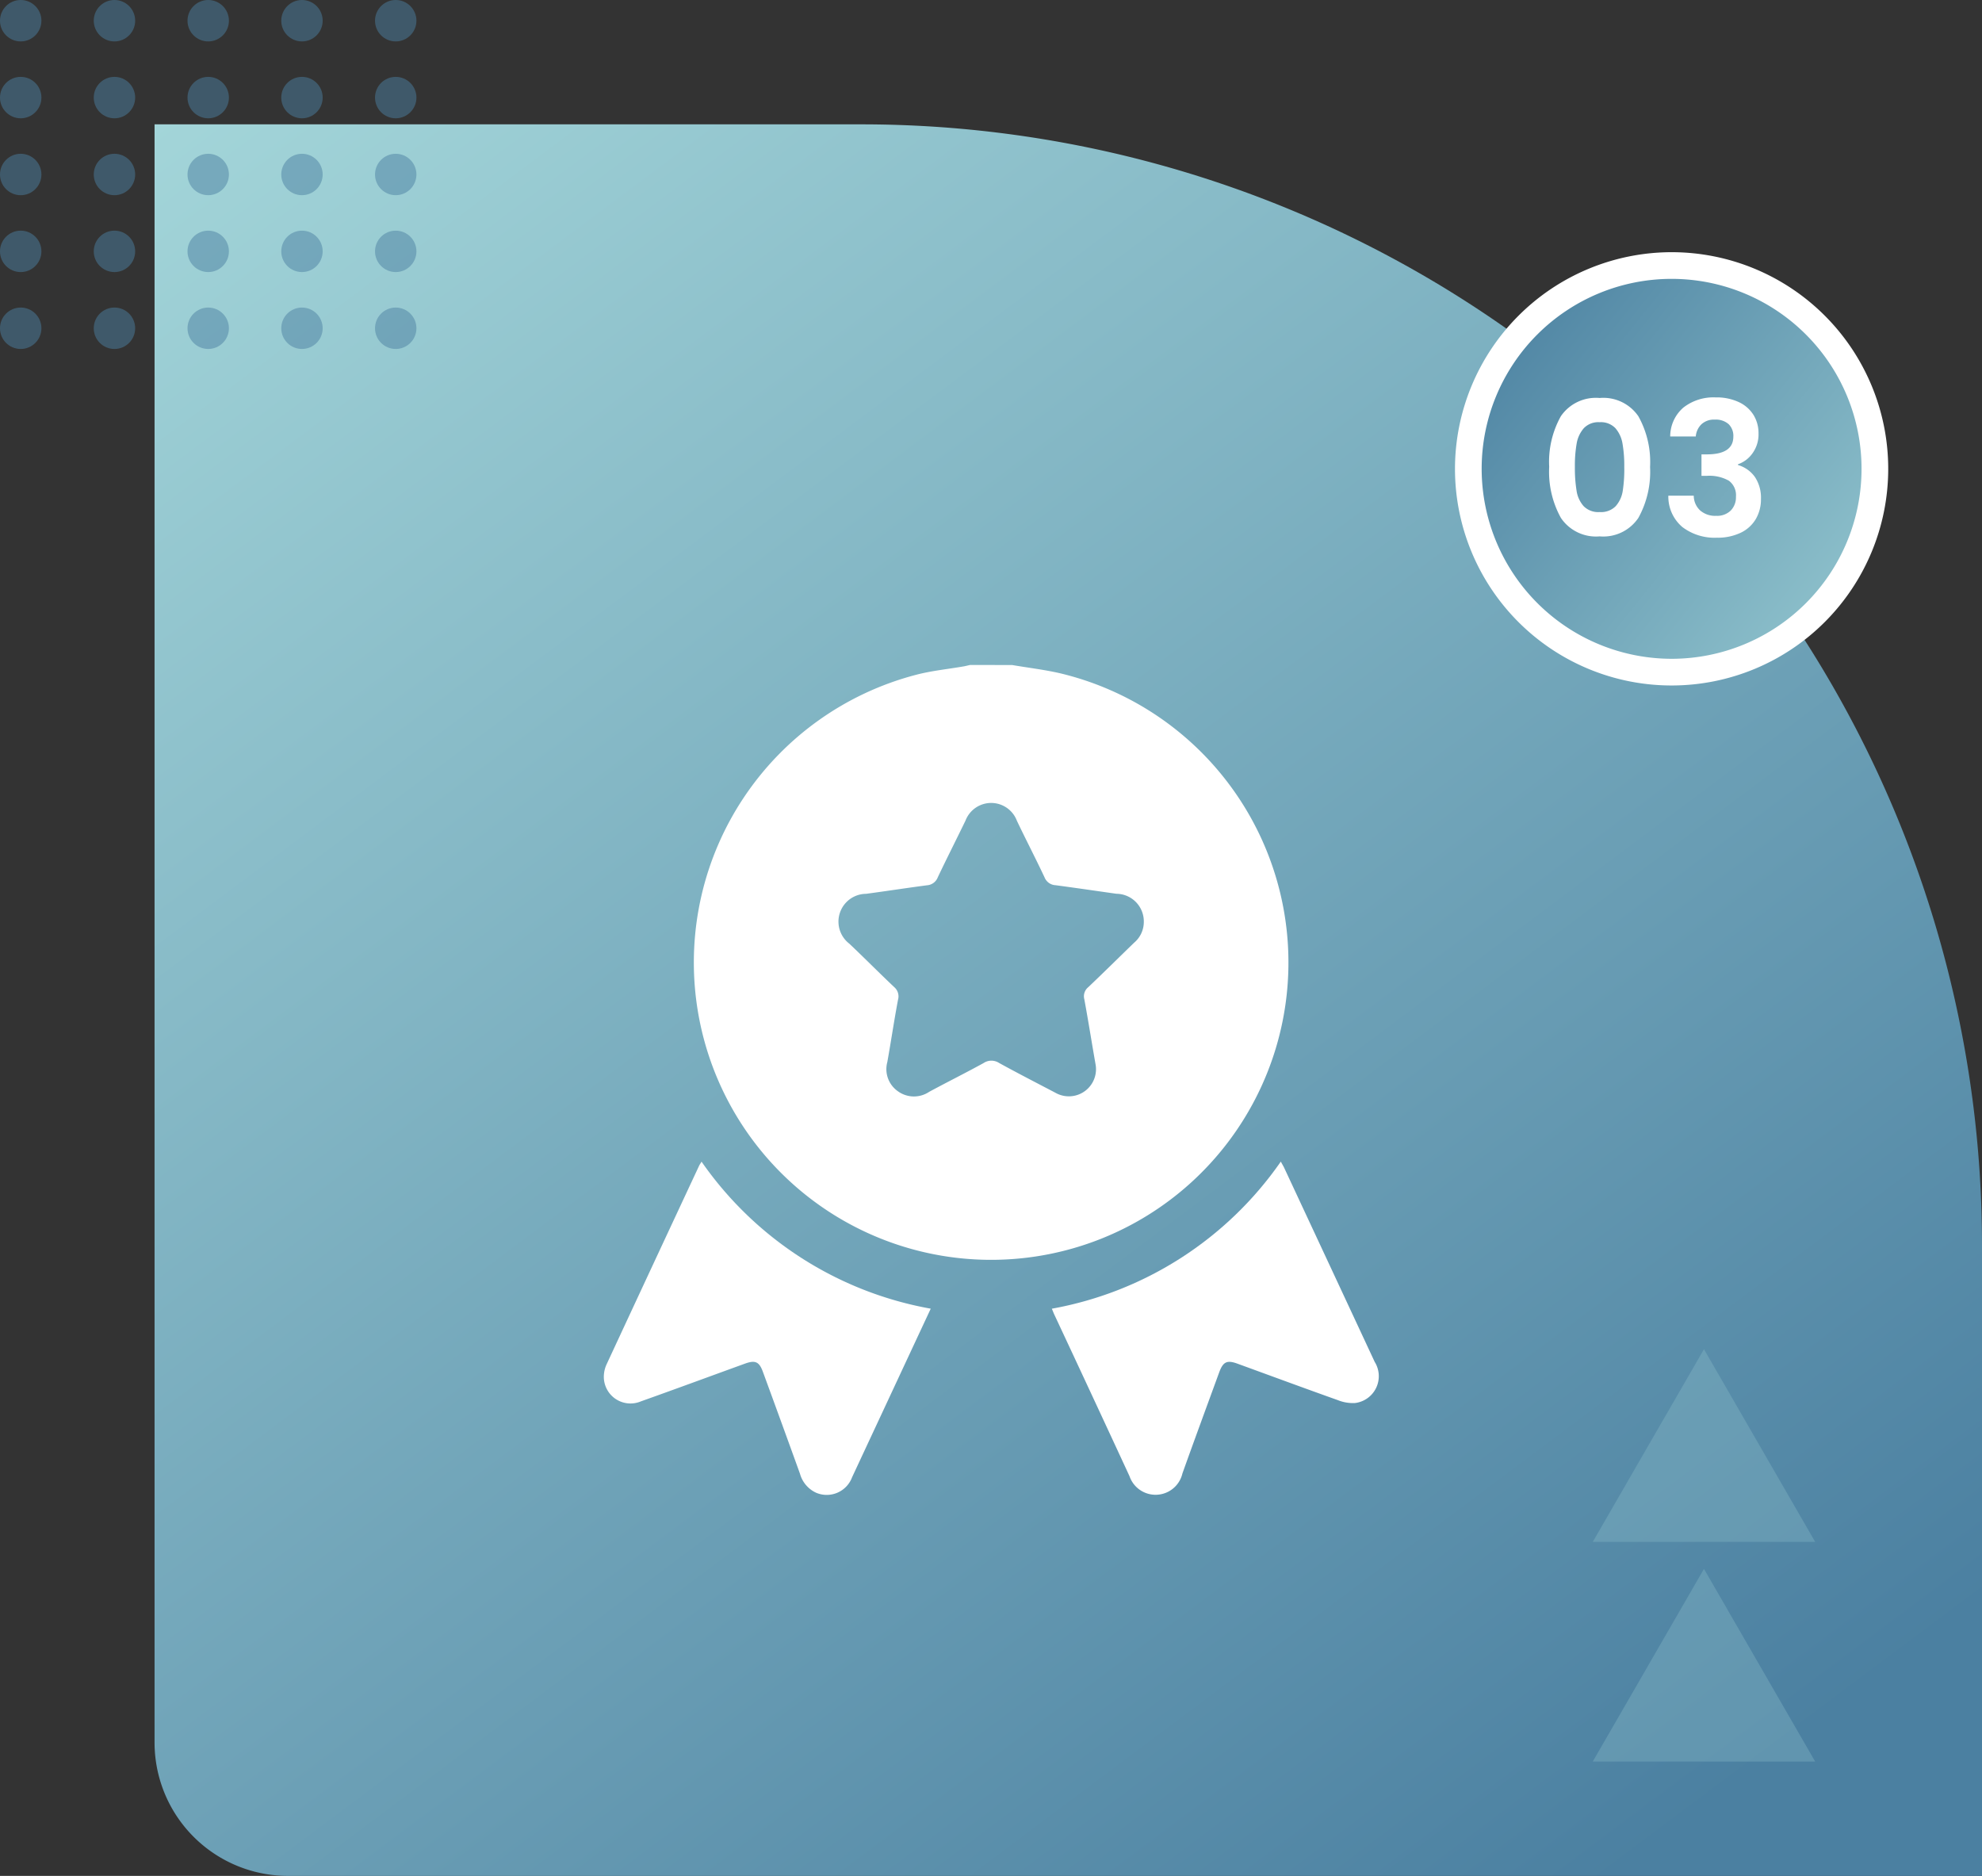 <svg xmlns="http://www.w3.org/2000/svg" xmlns:xlink="http://www.w3.org/1999/xlink" width="74.287" height="70.301" viewBox="0 0 74.287 70.301">
  <rect x="0" y="0" width="74.287" height="70.301" fill="#333333" stroke="none"/>
  <defs>
    <linearGradient id="linear-gradient" x1="1.058" y1="-0.046" x2="0" y2="0.803" gradientUnits="objectBoundingBox">
      <stop offset="0" stop-color="#a8dadc"/>
      <stop offset="1" stop-color="#4b80a1"/>
    </linearGradient>
    <linearGradient id="linear-gradient-2" x1="1.337" y1="1.05" x2="0" y2="-0.022" gradientUnits="objectBoundingBox">
      <stop offset="0" stop-color="#a8dadc"/>
      <stop offset="1" stop-color="#457b9d"/>
    </linearGradient>
  </defs>
  <g id="Group_20489" data-name="Group 20489" transform="translate(-1013 -7407.167)">
    <g id="Group_20263" data-name="Group 20263" transform="translate(-8 393.326)">
      <g id="Group_20261" data-name="Group 20261" transform="translate(1021 7013.841)">
        <path id="Rectangle_21339" data-name="Rectangle 21339" d="M5,0H65.641a0,0,0,0,1,0,0V26.494a42,42,0,0,1-42,42H0a0,0,0,0,1,0,0V5A5,5,0,0,1,5,0Z" transform="translate(5.793 70.301) rotate(-90)" fill="url(#linear-gradient)"/>
        <path id="Path_19842" data-name="Path 19842" d="M373.542,277.117l2.084,3.61,2.084,3.61h-8.336l2.084-3.61Z" transform="translate(-309.676 -218.321)" fill="#8ec1cb" opacity="0.34"/>
        <path id="Path_19843" data-name="Path 19843" d="M373.542,259.58l2.084,3.61,2.084,3.61h-8.336l2.084-3.61Z" transform="translate(-309.676 -209.017)" fill="#8ec1cb" opacity="0.34"/>
        <g id="Group_20260" data-name="Group 20260" transform="translate(0 0)" opacity="0.5">
          <ellipse id="Ellipse_4054" data-name="Ellipse 4054" cx="0.776" cy="0.776" rx="0.776" ry="0.776" transform="translate(0)" fill="#4b80a1"/>
          <ellipse id="Ellipse_4055" data-name="Ellipse 4055" cx="0.776" cy="0.776" rx="0.776" ry="0.776" transform="translate(3.514)" fill="#4b80a1"/>
          <ellipse id="Ellipse_4056" data-name="Ellipse 4056" cx="0.776" cy="0.776" rx="0.776" ry="0.776" transform="translate(7.028)" fill="#4b80a1"/>
          <ellipse id="Ellipse_4057" data-name="Ellipse 4057" cx="0.776" cy="0.776" rx="0.776" ry="0.776" transform="translate(10.542)" fill="#4b80a1"/>
          <ellipse id="Ellipse_4058" data-name="Ellipse 4058" cx="0.776" cy="0.776" rx="0.776" ry="0.776" transform="translate(14.056)" fill="#4b80a1"/>
          <ellipse id="Ellipse_4059" data-name="Ellipse 4059" cx="0.776" cy="0.776" rx="0.776" ry="0.776" transform="translate(0 2.881)" fill="#4b80a1"/>
          <ellipse id="Ellipse_4060" data-name="Ellipse 4060" cx="0.776" cy="0.776" rx="0.776" ry="0.776" transform="translate(3.514 2.881)" fill="#4b80a1"/>
          <ellipse id="Ellipse_4061" data-name="Ellipse 4061" cx="0.776" cy="0.776" rx="0.776" ry="0.776" transform="translate(7.028 2.881)" fill="#4b80a1"/>
          <ellipse id="Ellipse_4062" data-name="Ellipse 4062" cx="0.776" cy="0.776" rx="0.776" ry="0.776" transform="translate(10.542 2.881)" fill="#4b80a1"/>
          <ellipse id="Ellipse_4063" data-name="Ellipse 4063" cx="0.776" cy="0.776" rx="0.776" ry="0.776" transform="translate(14.056 2.881)" fill="#4b80a1"/>
          <ellipse id="Ellipse_4064" data-name="Ellipse 4064" cx="0.776" cy="0.776" rx="0.776" ry="0.776" transform="translate(0 5.763)" fill="#4b80a1"/>
          <ellipse id="Ellipse_4065" data-name="Ellipse 4065" cx="0.776" cy="0.776" rx="0.776" ry="0.776" transform="translate(3.514 5.763)" fill="#4b80a1"/>
          <ellipse id="Ellipse_4066" data-name="Ellipse 4066" cx="0.776" cy="0.776" rx="0.776" ry="0.776" transform="translate(7.028 5.763)" fill="#4b80a1"/>
          <ellipse id="Ellipse_4067" data-name="Ellipse 4067" cx="0.776" cy="0.776" rx="0.776" ry="0.776" transform="translate(10.542 5.763)" fill="#4b80a1"/>
          <ellipse id="Ellipse_4068" data-name="Ellipse 4068" cx="0.776" cy="0.776" rx="0.776" ry="0.776" transform="translate(14.056 5.763)" fill="#4b80a1"/>
          <ellipse id="Ellipse_4069" data-name="Ellipse 4069" cx="0.776" cy="0.776" rx="0.776" ry="0.776" transform="translate(0 8.644)" fill="#4b80a1"/>
          <ellipse id="Ellipse_4070" data-name="Ellipse 4070" cx="0.776" cy="0.776" rx="0.776" ry="0.776" transform="translate(3.514 8.644)" fill="#4b80a1"/>
          <ellipse id="Ellipse_4071" data-name="Ellipse 4071" cx="0.776" cy="0.776" rx="0.776" ry="0.776" transform="translate(7.028 8.644)" fill="#4b80a1"/>
          <ellipse id="Ellipse_4072" data-name="Ellipse 4072" cx="0.776" cy="0.776" rx="0.776" ry="0.776" transform="translate(10.542 8.644)" fill="#4b80a1"/>
          <ellipse id="Ellipse_4073" data-name="Ellipse 4073" cx="0.776" cy="0.776" rx="0.776" ry="0.776" transform="translate(14.056 8.644)" fill="#4b80a1"/>
          <ellipse id="Ellipse_4074" data-name="Ellipse 4074" cx="0.776" cy="0.776" rx="0.776" ry="0.776" transform="translate(0 11.526)" fill="#4b80a1"/>
          <ellipse id="Ellipse_4075" data-name="Ellipse 4075" cx="0.776" cy="0.776" rx="0.776" ry="0.776" transform="translate(3.514 11.526)" fill="#4b80a1"/>
          <ellipse id="Ellipse_4076" data-name="Ellipse 4076" cx="0.776" cy="0.776" rx="0.776" ry="0.776" transform="translate(7.028 11.526)" fill="#4b80a1"/>
          <ellipse id="Ellipse_4077" data-name="Ellipse 4077" cx="0.776" cy="0.776" rx="0.776" ry="0.776" transform="translate(10.542 11.526)" fill="#4b80a1"/>
          <ellipse id="Ellipse_4078" data-name="Ellipse 4078" cx="0.776" cy="0.776" rx="0.776" ry="0.776" transform="translate(14.056 11.526)" fill="#4b80a1"/>
        </g>
        <ellipse id="Ellipse_4079" data-name="Ellipse 4079" cx="7.619" cy="7.619" rx="7.619" ry="7.619" transform="translate(55.034 9.951)" fill="url(#linear-gradient-2)"/>
        <path id="Ellipse_4079_-_Outline" data-name="Ellipse 4079 - Outline" d="M7.619-.5A8.119,8.119,0,1,1-.5,7.619,8.128,8.128,0,0,1,7.619-.5Zm0,15.238A7.119,7.119,0,1,0,.5,7.619,7.127,7.127,0,0,0,7.619,14.738Z" transform="translate(55.034 9.951)" fill="#fff"/>
      </g>
      <path id="Path_19845" data-name="Path 19845" d="M.371-2.618a3.512,3.512,0,0,1,.438-1.9A1.59,1.59,0,0,1,2.261-5.2a1.59,1.59,0,0,1,1.453.686,3.512,3.512,0,0,1,.438,1.9A3.565,3.565,0,0,1,3.714-.707a1.585,1.585,0,0,1-1.453.693A1.585,1.585,0,0,1,.809-.707,3.565,3.565,0,0,1,.371-2.618Zm2.814,0a4.816,4.816,0,0,0-.066-.872,1.174,1.174,0,0,0-.266-.578.751.751,0,0,0-.592-.224.751.751,0,0,0-.592.224A1.174,1.174,0,0,0,1.4-3.49a4.816,4.816,0,0,0-.066.872,5.306,5.306,0,0,0,.063.892,1.12,1.12,0,0,0,.266.581.769.769,0,0,0,.6.22.769.769,0,0,0,.6-.22,1.12,1.12,0,0,0,.266-.581A5.306,5.306,0,0,0,3.185-2.618ZM4.907-3.759A1.427,1.427,0,0,1,5.4-4.84a1.826,1.826,0,0,1,1.207-.382,1.97,1.97,0,0,1,.875.178,1.285,1.285,0,0,1,.549.483,1.3,1.3,0,0,1,.186.689,1.21,1.21,0,0,1-.227.746,1.115,1.115,0,0,1-.543.41v.028a1.177,1.177,0,0,1,.634.448,1.4,1.4,0,0,1,.227.826,1.455,1.455,0,0,1-.192.749A1.31,1.31,0,0,1,7.55-.15a2.008,2.008,0,0,1-.9.186,1.994,1.994,0,0,1-1.288-.4A1.492,1.492,0,0,1,4.837-1.54h.952a.762.762,0,0,0,.234.549.851.851,0,0,0,.606.207.728.728,0,0,0,.549-.2A.71.71,0,0,0,7.371-1.5a.676.676,0,0,0-.266-.6,1.484,1.484,0,0,0-.826-.182h-.2v-.805h.2q.994,0,.994-.665a.613.613,0,0,0-.178-.469.723.723,0,0,0-.515-.168.687.687,0,0,0-.508.179.721.721,0,0,0-.207.452Z" transform="translate(1078.694 7033.956)" fill="#fff"/>
    </g>
    <g id="Group_20269" data-name="Group 20269" transform="translate(195.158 7252.761)">
      <path id="Path_19858" data-name="Path 19858" d="M894.036,179.329c.586.1,1.178.17,1.757.3a11.143,11.143,0,1,1-5.357.065c.584-.153,1.192-.212,1.789-.316.078-.014.155-.035.233-.052Zm4.932,9.626a1.036,1.036,0,0,0-1.027-1.054c-.761-.108-1.521-.219-2.282-.321a.466.466,0,0,1-.41-.291c-.335-.713-.7-1.414-1.038-2.124a1.03,1.03,0,0,0-1.926-.006c-.344.709-.7,1.411-1.039,2.124a.466.466,0,0,1-.405.3c-.761.1-1.521.218-2.282.32a1.042,1.042,0,0,0-.629,1.868c.566.535,1.114,1.09,1.68,1.625a.459.459,0,0,1,.145.479c-.146.775-.261,1.555-.4,2.33a1.011,1.011,0,0,0,.4,1.1,1.025,1.025,0,0,0,1.169.018c.676-.365,1.364-.707,2.037-1.077a.526.526,0,0,1,.578-.007c.7.386,1.41.749,2.117,1.12a1.017,1.017,0,0,0,1.5-1.085c-.142-.806-.269-1.615-.418-2.42a.437.437,0,0,1,.146-.451c.58-.55,1.148-1.113,1.722-1.669A1.018,1.018,0,0,0,898.968,188.955Z" transform="translate(-38.255 0)" fill="#fff"/>
      <path id="Path_19859" data-name="Path 19859" d="M844.136,408.667a13.318,13.318,0,0,0,8.591,5.51l-.641,1.372q-1.153,2.473-2.307,4.945a1.014,1.014,0,0,1-1.346.582,1.108,1.108,0,0,1-.608-.716q-.689-1.91-1.389-3.817c-.137-.377-.286-.446-.668-.308-1.3.471-2.6.952-3.9,1.414a1,1,0,0,1-1.39-1.011,1.117,1.117,0,0,1,.1-.376q1.731-3.725,3.47-7.447C844.069,408.772,844.1,408.732,844.136,408.667Z" transform="translate(0 -210.727)" fill="#fff"/>
      <path id="Path_19860" data-name="Path 19860" d="M1047.425,414.14a13.322,13.322,0,0,0,8.582-5.513c.052.1.1.173.135.252q1.693,3.626,3.383,7.253a1.013,1.013,0,0,1-.736,1.543,1.514,1.514,0,0,1-.647-.109c-1.256-.447-2.507-.909-3.76-1.366-.392-.143-.538-.074-.685.326-.461,1.262-.926,2.523-1.378,3.788a1.033,1.033,0,0,1-1.984.1q-1.407-3.04-2.827-6.074C1047.484,414.285,1047.462,414.229,1047.425,414.14Z" transform="translate(-190.159 -210.689)" fill="#fff"/>
    </g>
  </g>
</svg>
